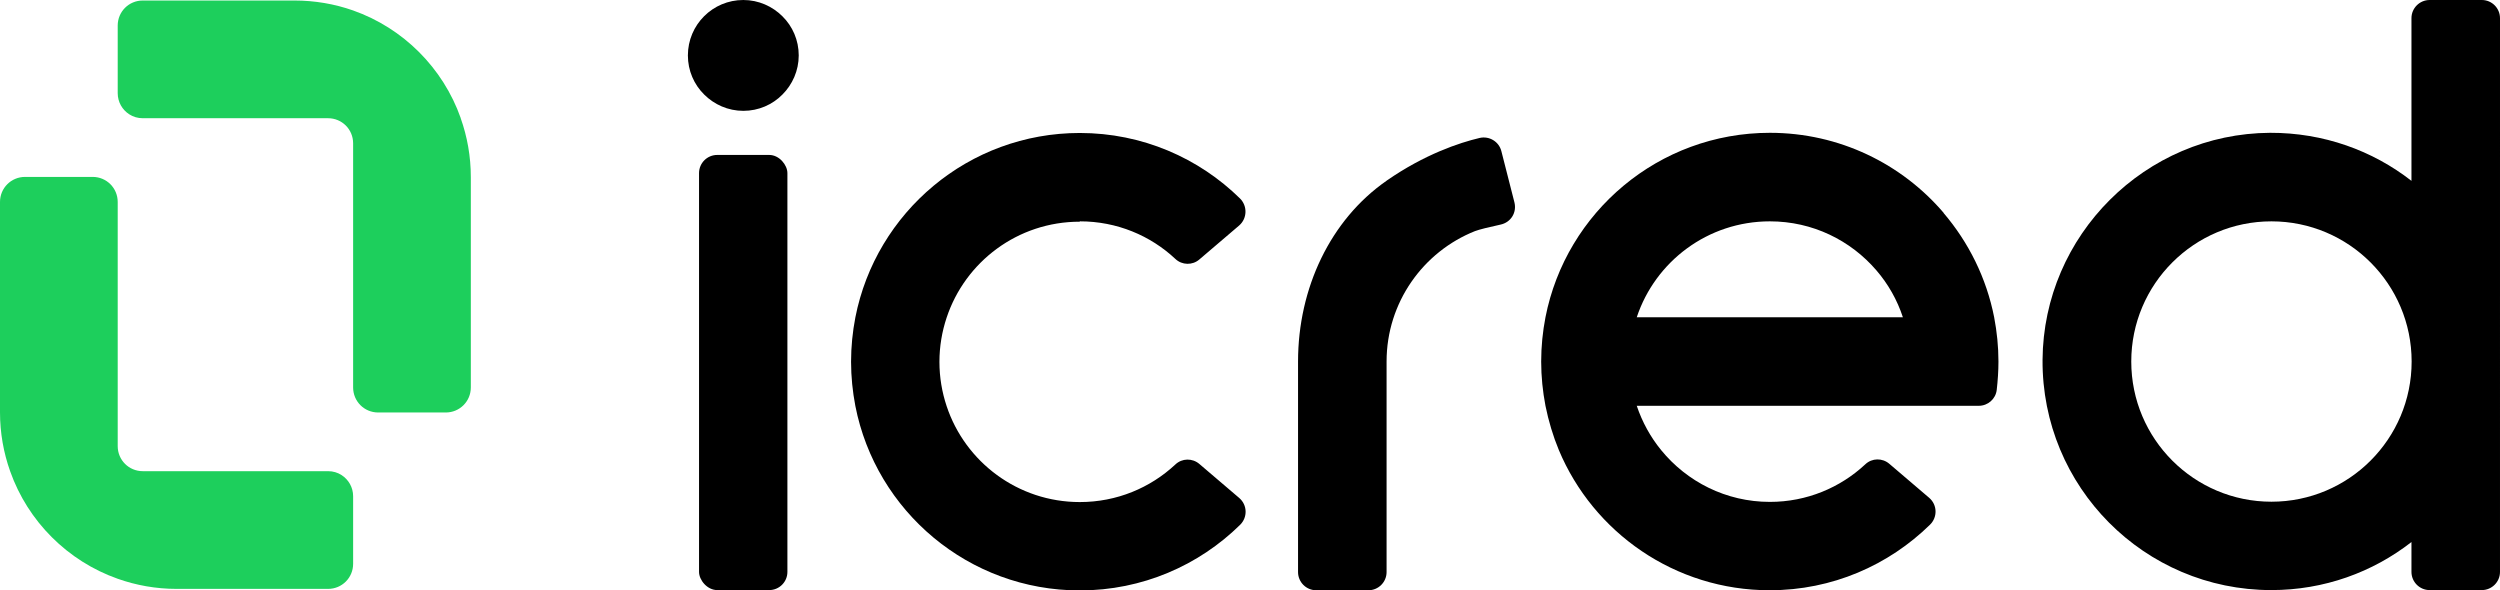 <?xml version="1.0" encoding="UTF-8"?>
<svg id="Camada_1" data-name="Camada 1" xmlns="http://www.w3.org/2000/svg" viewBox="0 0 145.7 34.39">
  <defs>
    <style>
      .cls-1 {
        fill: #1dcf5c;
      }
    </style>
  </defs>
  <g>
    <path d="M141.6,0c-.58,0-1.06.47-1.06,1.06v9.48c-2.27-1.77-5.13-2.81-8.24-2.8-7.27.04-13.21,5.97-13.26,13.23-.05,7.4,5.93,13.42,13.33,13.42,3.08,0,5.91-1.04,8.17-2.8v1.74c0,.58.47,1.06,1.06,1.06h3.04c.58,0,1.06-.47,1.06-1.06V1.06c0-.58-.47-1.06-1.06-1.06h-3.04ZM132.38,29.24c-4.51,0-8.17-3.66-8.17-8.17s3.66-8.17,8.17-8.17,8.17,3.66,8.17,8.17-3.66,8.17-8.17,8.17Z"/>
    <path d="M113.28,12.41c-2.44-2.86-6.08-4.67-10.13-4.67-6.48,0-11.88,4.62-13.08,10.75-.16.83-.25,1.7-.25,2.58s.09,1.74.25,2.58c.18.89.44,1.76.78,2.58,2.01,4.8,6.76,8.17,12.29,8.17,3.64,0,6.93-1.46,9.34-3.82.45-.44.43-1.16-.05-1.57l-2.32-1.98c-.41-.35-1.01-.34-1.4.03-1.46,1.36-3.41,2.19-5.56,2.19-2.56,0-4.84-1.18-6.34-3.02-.62-.76-1.1-1.63-1.42-2.58h19.93c.54,0,.99-.4,1.05-.93s.1-1.09.1-1.65c0-.88-.09-1.74-.25-2.58-.45-2.29-1.49-4.37-2.95-6.08ZM95.39,18.49c1.08-3.25,4.14-5.59,7.76-5.59,2.49,0,4.71,1.11,6.21,2.86.68.79,1.21,1.72,1.54,2.73h-15.51Z"/>
    <path d="M80.8,10.54c-3.26,2.27-5.15,6.25-5.15,10.53v12.27c0,.58.47,1.06,1.06,1.06h3.04c.58,0,1.06-.47,1.06-1.06v-12.27c0-3.45,2.14-6.4,5.15-7.6.23-.09.88-.25,1.49-.38s.96-.71.81-1.3l-.76-2.98c-.14-.56-.71-.9-1.27-.77-1.18.28-3.2.95-5.42,2.49Z"/>
    <path d="M62.94,12.9c2.15,0,4.11.83,5.56,2.19.39.37,1,.38,1.4.03l2.32-1.98c.47-.41.49-1.13.05-1.57-2.4-2.36-5.7-3.82-9.34-3.82-6.48,0-11.88,4.62-13.08,10.75-.16.83-.25,1.7-.25,2.58s.09,1.74.25,2.58c1.2,6.13,6.6,10.75,13.08,10.75,3.64,0,6.94-1.46,9.34-3.82.45-.44.43-1.16-.05-1.57l-2.32-1.98c-.41-.35-1.01-.34-1.4.03-1.46,1.36-3.41,2.19-5.57,2.19-3.61,0-6.68-2.34-7.76-5.59-.27-.81-.42-1.68-.42-2.58s.15-1.77.42-2.58c1.08-3.25,4.14-5.59,7.76-5.59Z"/>
    <g>
      <rect x="40.74" y="9.03" width="5.15" height="25.36" rx="1.06" ry="1.06"/>
      <path d="M43.32,0c-1.78,0-3.23,1.44-3.23,3.23,0,.89.36,1.7.95,2.28.58.58,1.39.95,2.28.95s1.7-.36,2.28-.95c.58-.58.95-1.39.95-2.28s-.36-1.7-.95-2.28c-.58-.58-1.39-.95-2.28-.95Z"/>
    </g>
  </g>
  <g>
    <path class="cls-1" d="M26.85,6.88c-1.03-2.92-3.35-5.24-6.27-6.27C19.5.23,18.35.03,17.15.03h-8.83c-.81,0-1.46.65-1.46,1.46v3.94c0,.52.27.97.67,1.23.23.15.5.23.79.23h10.8c.81,0,1.46.65,1.46,1.46v14.23c0,.81.65,1.46,1.46,1.46h3.94c.81,0,1.46-.65,1.46-1.46v-12.26c0-1.2-.21-2.36-.59-3.43Z"/>
    <path class="cls-1" d="M19.91,27.69c-.23-.15-.5-.23-.79-.23h-10.8c-.81,0-1.46-.65-1.46-1.46v-14.23c0-.81-.65-1.46-1.46-1.46H1.46c-.81,0-1.46.65-1.46,1.46v12.26c0,1.2.21,2.36.59,3.43,1.03,2.92,3.35,5.24,6.27,6.27,1.07.38,2.23.59,3.43.59h8.83c.81,0,1.46-.65,1.46-1.46v-3.94c0-.52-.27-.97-.67-1.23Z"/>
  </g>
</svg>